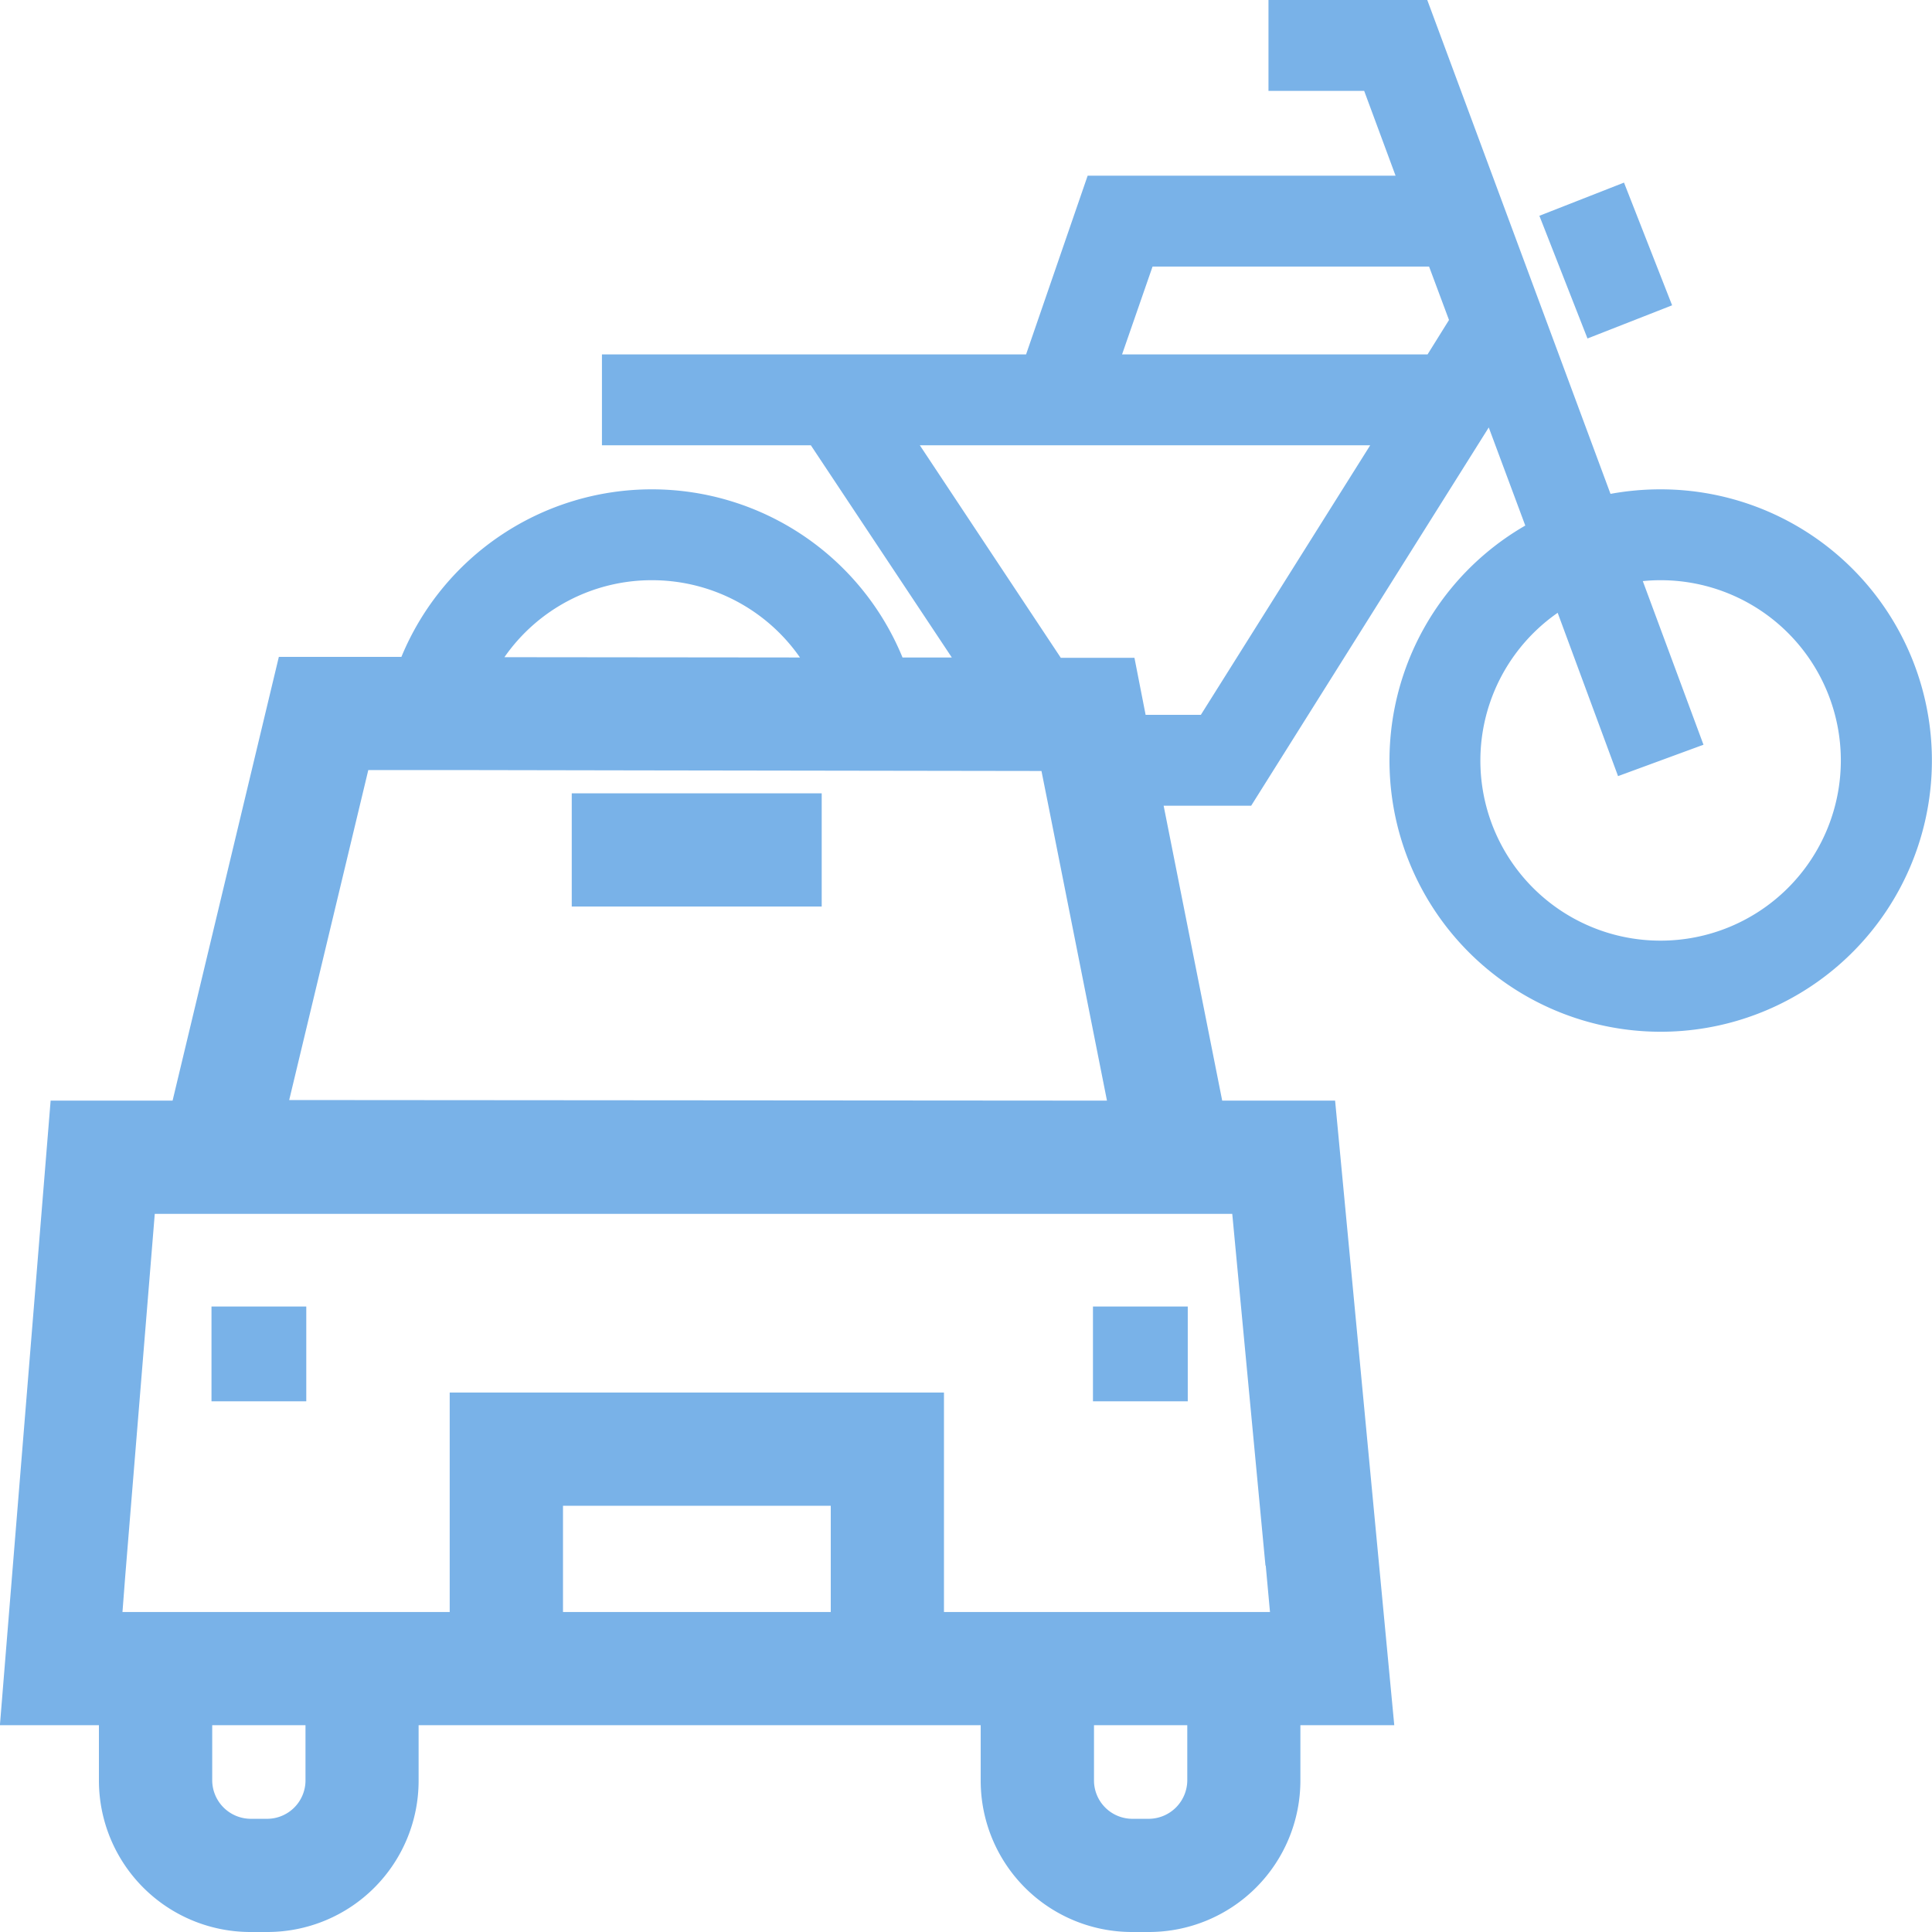 <svg xmlns="http://www.w3.org/2000/svg" width="64" height="64" viewBox="0 0 64 64"><defs><style>.a{fill:#79b2e8;}</style></defs><g transform="translate(-1410.103 -235.91)"><path class="a" d="M1465.113,252.12a9.151,9.151,0,0,0-1.66.15l-6.07-16.36h-5.26v3.01h3.17l1.04,2.81h-10.2l-2.04,5.92h-14.05v3.01h6.92l4.67,7.03H1440a8.975,8.975,0,0,0-16.6-.02h-4.06l-3.52,14.7h-4.04l-1.68,20.69h3.28v1.84a5.019,5.019,0,0,0,5.01,5.01h.58a5.01,5.01,0,0,0,5-5.01v-1.84h18.62v1.84a5.01,5.01,0,0,0,5,5.01h.58a5.019,5.019,0,0,0,5.01-5.01v-1.84h3.11l-1.96-20.69h-3.74l-1.94-9.77h2.9l7.87-12.53,1.21,3.25a8.984,8.984,0,1,0,4.48-1.2Zm-33.41,3.01a5.97,5.97,0,0,1,4.9,2.56l-9.79-.01A5.941,5.941,0,0,1,1431.7,255.13Zm-11.48,39.77a1.272,1.272,0,0,1-1.25,1.26h-.58a1.281,1.281,0,0,1-1.26-1.26v-1.84h3.09Zm17.4-5.59h-8.87v-3.52h8.87Zm11.81,5.59a1.281,1.281,0,0,1-1.26,1.26h-.58a1.272,1.272,0,0,1-1.25-1.26v-1.84h3.09Zm1.49-18.78,1.1,11.65a.01.01,0,0,1,.01.01l.14,1.53h-10.8v-7.27H1425v7.27h-10.84l.09-1.17.98-12.02Zm-4.15-3.75-27.09-.02,2.62-10.93h3.45l5.6.01,13.25.02.23,1.15Zm3.11-12.78h-1.83l-.37-1.89h-2.44l-4.67-7.04h14.92Zm7.51-11.94h-10.12l1.01-2.91h9.16l.66,1.77Zm7.72,19.42a5.963,5.963,0,0,1-3.41-10.86l2,5.41,2.83-1.04-2.01-5.42a5.683,5.683,0,0,1,.59-.03,5.97,5.97,0,1,1,0,11.94Z"/><rect class="a" width="3.011" height="4.366" transform="matrix(0.931, -0.365, 0.365, 0.931, 1461.097, 243.058)"/><rect class="a" width="3.14" height="3.14" transform="translate(1417.109 279.19)"/><rect class="a" width="3.14" height="3.14" transform="translate(1446.309 279.19)"/><path class="a" d="M1429.043,262.19v3.75h8.28v-3.75h-8.28Z"/></g></svg>